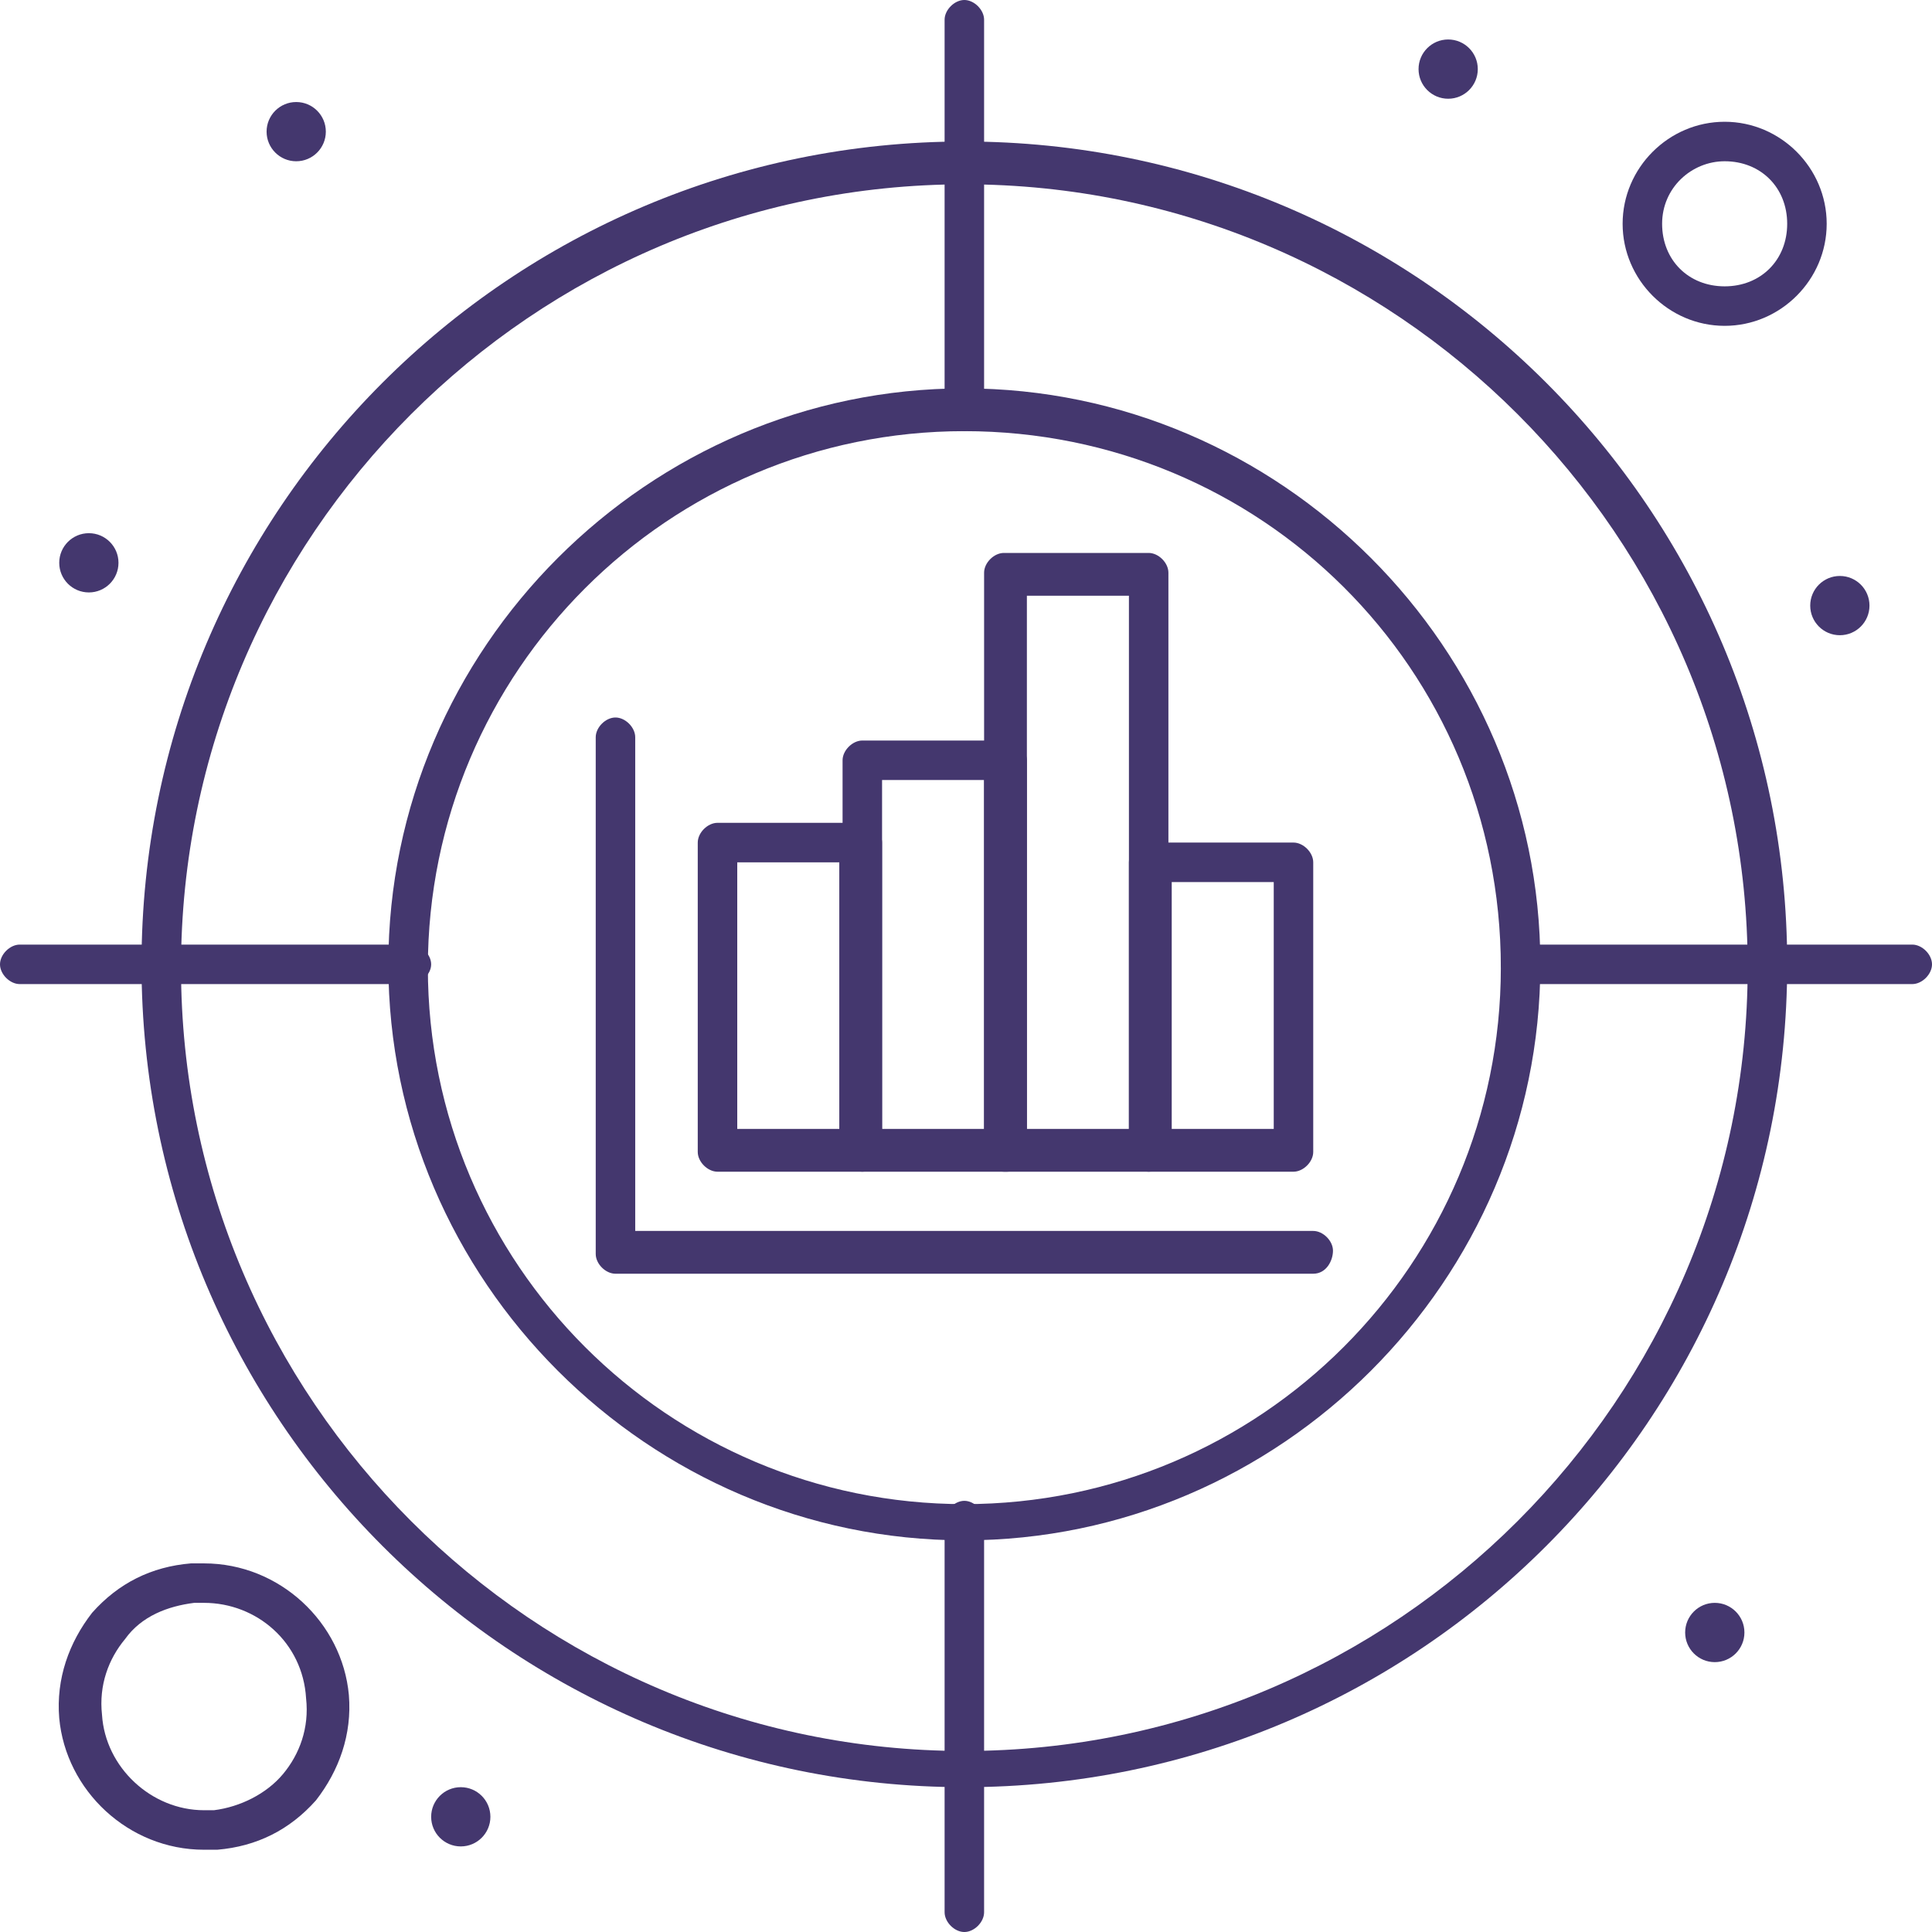 <svg xmlns="http://www.w3.org/2000/svg" xmlns:xlink="http://www.w3.org/1999/xlink" id="Layer_1" x="0px" y="0px" width="212.387px" height="212.389px" viewBox="0 0 212.387 212.389" xml:space="preserve"><g>	<defs>		<rect id="SVGID_1_" width="212.387" height="212.389"></rect>	</defs>	<clipPath id="SVGID_2_">		<use xlink:href="#SVGID_1_" overflow="visible"></use>	</clipPath>	<path clip-path="url(#SVGID_2_)" fill="#44376E" d="M106.012,20.262c-47.398,0-86.113,38.714-86.113,86.112  c0,47.4,38.715,86.113,86.113,86.113s86.113-38.713,86.113-86.113C192.125,58.976,153.41,20.262,106.012,20.262 M106.012,196.467  c-49.931,0-90.455-40.523-90.455-90.455c0-49.93,40.524-90.456,90.455-90.456c49.932,0,90.457,40.525,90.457,90.456  C196.469,155.944,155.944,196.467,106.012,196.467"></path>	<path clip-path="url(#SVGID_2_)" fill="#44376E" d="M106.012,47.397c-32.563,0-58.977,26.412-58.977,58.976  c0,32.566,26.414,58.977,58.977,58.977c32.565,0,58.977-26.41,58.977-58.977C164.989,73.448,138.577,47.397,106.012,47.397   M106.012,169.331c-34.734,0-63.319-28.584-63.319-63.318c0-34.735,28.585-63.318,63.319-63.318  c34.736,0,63.32,28.583,63.32,63.318C169.332,140.747,140.748,169.331,106.012,169.331"></path>	<path clip-path="url(#SVGID_2_)" fill="#44376E" d="M106.012,47.397c-1.084,0-2.171-1.086-2.171-2.171V2.168  c0-1.084,1.087-2.169,2.171-2.169c1.085,0,2.171,1.085,2.171,2.169v43.059C108.184,46.312,107.098,47.397,106.012,47.397"></path>	<path clip-path="url(#SVGID_2_)" fill="#44376E" d="M106.012,212.389c-1.084,0-2.171-1.086-2.171-2.174v-43.057  c0-1.084,1.087-2.17,2.171-2.17c1.085,0,2.171,1.086,2.171,2.17v43.057C108.184,211.303,107.098,212.389,106.012,212.389"></path>	<path clip-path="url(#SVGID_2_)" fill="#44376E" d="M210.217,108.182H167.16c-1.086,0-2.17-1.084-2.17-2.17  c0-1.085,1.084-2.171,2.17-2.171h43.057c1.086,0,2.171,1.086,2.171,2.171C212.388,107.098,211.303,108.182,210.217,108.182"></path>	<path clip-path="url(#SVGID_2_)" fill="#44376E" d="M44.864,108.182H2.169c-1.084,0-2.169-1.084-2.169-2.17  c0-1.085,1.085-2.171,2.169-2.171h43.058c1.084,0,2.171,1.086,2.171,2.171C47.398,107.098,46.311,108.182,44.864,108.182"></path>	<path clip-path="url(#SVGID_2_)" fill="#44376E" d="M81.047,124.102h11.217V94.796H81.047V124.102z M94.796,128.807h-15.92  c-1.086,0-2.171-1.086-2.171-2.17V92.624c0-1.084,1.085-2.17,2.171-2.17h15.92c1.086,0,2.171,1.086,2.171,2.17v34.013  C96.967,127.721,95.882,128.807,94.796,128.807"></path>	<path clip-path="url(#SVGID_2_)" fill="#44376E" d="M96.967,124.102h11.216V85.75H96.967V124.102z M110.716,128.807h-15.92  c-1.084,0-2.171-1.086-2.171-2.17V83.579c0-1.084,1.087-2.172,2.171-2.172h15.92c1.086,0,2.171,1.088,2.171,2.172v43.058  C112.887,127.721,111.802,128.807,110.716,128.807"></path>	<path clip-path="url(#SVGID_2_)" fill="#44376E" d="M112.887,124.102h11.217V65.488h-11.217V124.102z M126.273,128.807h-15.918  c-1.088,0-2.172-1.086-2.172-2.17v-63.68c0-1.087,1.084-2.172,2.172-2.172h15.918c1.088,0,2.172,1.085,2.172,2.172v63.317  C128.809,127.721,127.723,128.807,126.273,128.807"></path>	<path clip-path="url(#SVGID_2_)" fill="#44376E" d="M128.809,124.102h11.215V96.967h-11.215V124.102z M142.193,128.807h-15.92  c-1.084,0-2.17-1.086-2.17-2.17V94.796c0-1.085,1.086-2.172,2.17-2.172h15.92c1.086,0,2.172,1.087,2.172,2.172v31.841  C144.365,127.721,143.279,128.807,142.193,128.807"></path>	<path clip-path="url(#SVGID_2_)" fill="#44376E" d="M144.365,140.022H67.66c-1.087,0-2.171-1.082-2.171-2.17V81.046  c0-1.086,1.084-2.171,2.171-2.171c1.084,0,2.171,1.085,2.171,2.171v54.273h74.534c1.086,0,2.171,1.086,2.171,2.172  C146.536,138.575,145.812,140.022,144.365,140.022"></path>	<path clip-path="url(#SVGID_2_)" fill="#44376E" d="M189.594,17.727c-3.619,0-6.876,2.896-6.876,6.875  c0,3.981,2.896,6.876,6.876,6.876c3.979,0,6.874-2.895,6.874-6.876C196.468,20.622,193.572,17.727,189.594,17.727 M189.594,35.82  c-6.15,0-11.217-5.066-11.217-11.219c0-6.15,5.066-11.215,11.217-11.215s11.216,5.064,11.216,11.215  C200.81,30.754,195.744,35.82,189.594,35.82"></path>	<path clip-path="url(#SVGID_2_)" fill="#44376E" d="M22.431,176.204h-1.085c-2.895,0.365-5.789,1.447-7.598,3.982  c-1.81,2.172-2.895,5.066-2.534,8.322C11.577,194.297,16.643,199,22.431,199h1.086c2.895-0.363,5.79-1.811,7.598-3.98  c1.81-2.17,2.895-5.064,2.532-8.324C33.287,180.545,28.221,176.204,22.431,176.204 M22.431,203.344  c-8.322,0-15.196-6.516-15.92-14.475c-0.361-4.342,1.087-8.324,3.619-11.58c2.895-3.256,6.513-5.062,10.854-5.424h1.447  c8.322,0,15.198,6.51,15.921,14.469c0.361,4.344-1.086,8.324-3.618,11.58c-2.895,3.256-6.513,5.064-10.856,5.43H22.431z"></path>	<path clip-path="url(#SVGID_2_)" fill="#44376E" d="M159.199,4.34c1.799,0,3.256,1.458,3.256,3.257s-1.457,3.257-3.256,3.257  c-1.797,0-3.256-1.458-3.256-3.257S157.402,4.34,159.199,4.34"></path>	<path clip-path="url(#SVGID_2_)" fill="#44376E" d="M202.258,63.317c1.798,0,3.256,1.458,3.256,3.256  c0,1.799-1.458,3.257-3.256,3.257c-1.801,0-3.258-1.458-3.258-3.257C199,64.775,200.457,63.317,202.258,63.317"></path>	<path clip-path="url(#SVGID_2_)" fill="#44376E" d="M188.507,176.204c1.8,0,3.259,1.459,3.259,3.26  c0,1.797-1.459,3.256-3.259,3.256c-1.798,0-3.256-1.459-3.256-3.256C185.251,177.663,186.709,176.204,188.507,176.204"></path>	<path clip-path="url(#SVGID_2_)" fill="#44376E" d="M50.654,196.467c1.799,0,3.256,1.457,3.256,3.256s-1.457,3.256-3.256,3.256  c-1.798,0-3.256-1.457-3.256-3.256S48.856,196.467,50.654,196.467"></path>	<path clip-path="url(#SVGID_2_)" fill="#44376E" d="M32.563,11.216c1.798,0,3.256,1.458,3.256,3.256s-1.458,3.256-3.256,3.256  s-3.256-1.458-3.256-3.256S30.765,11.216,32.563,11.216"></path>	<path clip-path="url(#SVGID_2_)" fill="#44376E" d="M9.769,58.614c1.798,0,3.256,1.458,3.256,3.256  c0,1.799-1.458,3.257-3.256,3.257c-1.8,0-3.257-1.458-3.257-3.257C6.512,60.072,7.969,58.614,9.769,58.614"></path></g></svg>